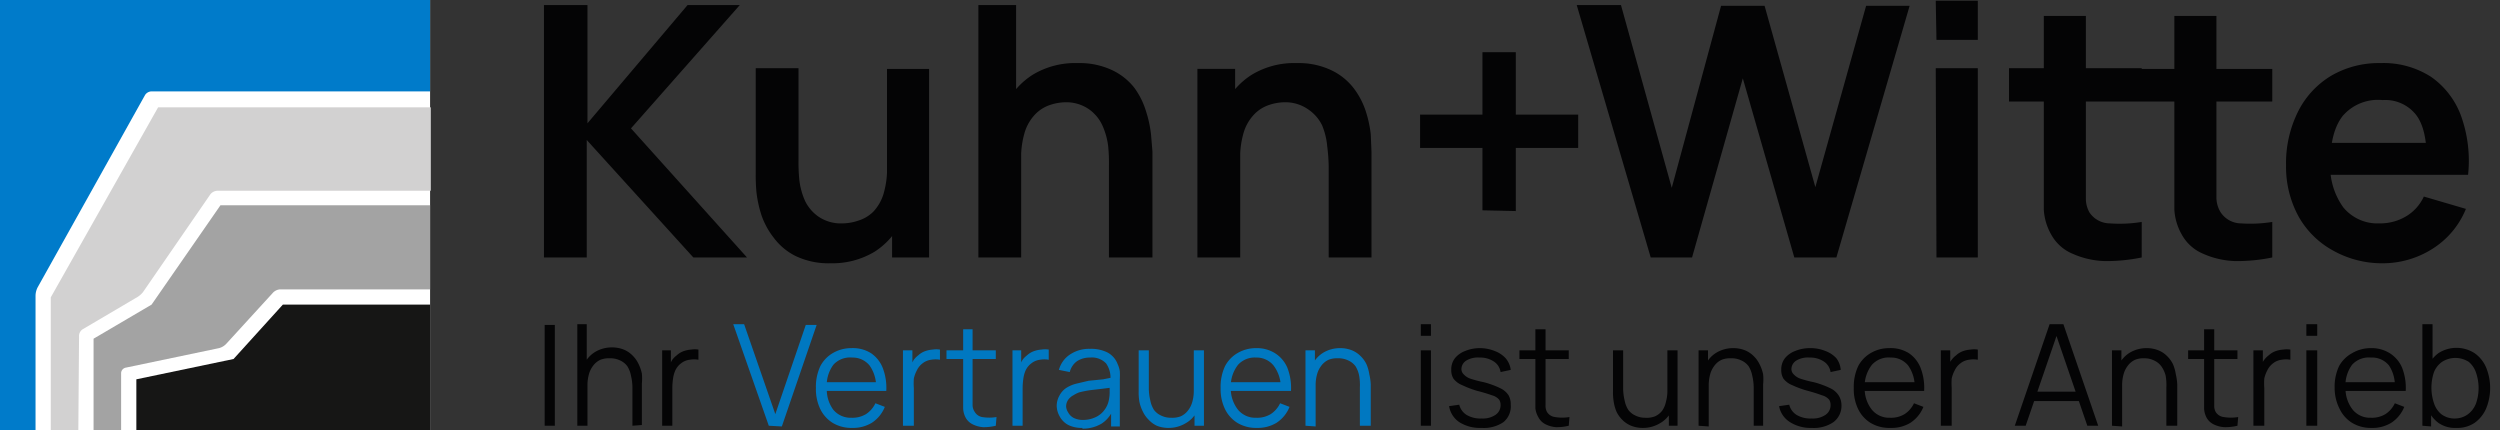 <svg xmlns="http://www.w3.org/2000/svg" width="344.7" height="59.3" viewBox="0 0 344.7 59.3"><rect x="0" y="0" width="344.7" height="59.3" fill="#333333" stroke="none"/><defs><clipPath id="a"><path fill="none" d="M0 0h344.7v59.3H0z"/></clipPath></defs><path fill="#fff" d="M0 0h59.3v59.3H0z"/><g clip-path="url(#a)"><path fill="#007bca" d="M59.3 12.6V0H0v59.3h4.9V40.8a2.6 2.6 0 0 1 .3-1.2L20 13.1a1.1 1.1 0 0 1 .9-.5Z"/><path fill="#d2d1d1" d="M10.8 59.3H7V41l14.8-26.2h37.6v11.5H30a1.3 1.3 0 0 0-1 .5l-9.3 13.5a3.2 3.2 0 0 1-1 .8l-7.3 4.3a1.1 1.1 0 0 0-.5 1Z"/><path fill="#a3a3a3" d="M59.3 28.3H30.4L20.9 42l-8 4.7v12.6h3.8v-7.9a.8.8 0 0 1 .6-.7L30.2 48a2.1 2.1 0 0 0 1-.6l6.4-7a1.5 1.5 0 0 1 1-.5h20.7Z"/><path fill="#161615" d="M59.3 42H39l-6.8 7.5-13.4 2.8v7h40.5Z"/><path fill="#040405" d="M75 35.5V.7H81V17L94.8.7h7.2l-15 17 16 17.8h-7.4L80.9 19.3v16.2ZM114.5 36.3a10.5 10.5 0 0 1-4.8-1 8.4 8.4 0 0 1-3-2.5 10.7 10.7 0 0 1-1.7-3.1 16.3 16.3 0 0 1-.7-3.2 24.5 24.5 0 0 1-.1-2.5V9.4h5.9V22a24.7 24.7 0 0 0 .1 2.7 9.8 9.8 0 0 0 .8 3 5.6 5.6 0 0 0 1.9 2.2 5.5 5.5 0 0 0 3.3.9 7 7 0 0 0 2.2-.4 5 5 0 0 0 2-1.2 6.2 6.2 0 0 0 1.4-2.4 12.2 12.2 0 0 0 .5-4l3.4 1.5a13.8 13.8 0 0 1-1.3 6 10.3 10.3 0 0 1-3.8 4.4 11.3 11.3 0 0 1-6.1 1.6m8.5-.8v-8h-.7v-18h5.8v26ZM134.9 35.5V.7h5.2V19h.7v16.5Zm18 0V23a24.5 24.5 0 0 0-.1-2.8 9.8 9.8 0 0 0-.8-2.9 5.6 5.6 0 0 0-1.8-2.2 5.5 5.5 0 0 0-3.3-1 7 7 0 0 0-2.2.4 5 5 0 0 0-2 1.3 6.2 6.2 0 0 0-1.4 2.4 12.2 12.2 0 0 0-.5 4l-3.5-1.6a13.8 13.8 0 0 1 1.3-6 10.3 10.3 0 0 1 3.8-4.3 11.3 11.3 0 0 1 6.2-1.6 10.5 10.5 0 0 1 4.8 1 8.5 8.5 0 0 1 3 2.4 10.7 10.7 0 0 1 1.6 3.2 16.4 16.4 0 0 1 .7 3.2l.2 2.4v14.6ZM165.1 35.5v-26h5.2v8h.7v18Zm18.1 0V23a24.5 24.5 0 0 0-.2-2.8 9.8 9.8 0 0 0-.7-2.9 5.6 5.6 0 0 0-1.9-2.2 5.5 5.5 0 0 0-3.3-1 7 7 0 0 0-2.2.4 5 5 0 0 0-2 1.3 6.2 6.2 0 0 0-1.4 2.4 12.2 12.2 0 0 0-.5 4l-3.5-1.6a13.8 13.8 0 0 1 1.3-6 10.3 10.3 0 0 1 3.8-4.3 11.3 11.3 0 0 1 6.2-1.6 10.5 10.5 0 0 1 4.8 1 8.5 8.5 0 0 1 3 2.4 10.7 10.7 0 0 1 1.7 3.2 16.4 16.4 0 0 1 .7 3.2l.1 2.4v14.6ZM204.4 29v-8.6h-8.6v-4.6h8.6V7.2h4.6v8.6h8.6v4.6H209v8.7ZM227.6 35.5 217.4.7h6.1l7 25.2L237.3.8h6l7 25 7-25h6l-10.1 34.7h-5.8l-7.1-24.7-7 24.7ZM266.9.1h5.8v5.4H267Zm0 9.3h5.8v26.1H267ZM277 9.4h18.3V14H277Zm18.3 26.1a24.3 24.3 0 0 1-5 .5 11.7 11.7 0 0 1-4.5-1 6 6 0 0 1-3-2.7 7.8 7.8 0 0 1-1-3.4V2.2h5.8v25.1a3.9 3.9 0 0 0 .5 2 3.4 3.4 0 0 0 2.8 1.5 18.7 18.7 0 0 0 4.4-.2Zm-.2-26h18.2V14h-18.2Zm18.2 26a24.3 24.3 0 0 1-5 .5 11.7 11.7 0 0 1-4.5-1 6 6 0 0 1-3-2.7 7.8 7.8 0 0 1-1-3.4V2.2h5.8v25.1a3.9 3.9 0 0 0 .6 2 3.4 3.4 0 0 0 2.8 1.5 18.7 18.7 0 0 0 4.3-.2ZM328.6 36.3a13.8 13.8 0 0 1-7-1.8 12.1 12.1 0 0 1-4.7-4.7 14.3 14.3 0 0 1-1.7-7 15.9 15.9 0 0 1 1.7-7.5 12 12 0 0 1 4.6-4.9 13 13 0 0 1 6.7-1.7 12.1 12.1 0 0 1 7 1.9 11.3 11.3 0 0 1 4.1 5.3 18.3 18.3 0 0 1 1 8.2h-5.7V22q0-4.3-1.5-6.2a5.4 5.4 0 0 0-4.6-2A6.4 6.4 0 0 0 323 16q-1.7 2.2-1.7 6.5a9.6 9.6 0 0 0 1.8 6.1 6.1 6.1 0 0 0 5 2.2 7 7 0 0 0 3.7-1 6.2 6.2 0 0 0 2.4-2.7l5.8 1.7a11.7 11.7 0 0 1-4.6 5.5 12.8 12.8 0 0 1-7 2m-9-16.6h18v4.4h-18ZM75.1 44.8h1.4v13.9h-1.4zM79.6 58.7v-14h1.3v8h.1v6Zm7.6 0v-5.3a7.3 7.3 0 0 0-.2-1.6 3.8 3.8 0 0 0-.5-1.3 2.5 2.5 0 0 0-1-.8 3 3 0 0 0-1.4-.3 3.2 3.2 0 0 0-1.3.2 2.6 2.6 0 0 0-1 .8 3.4 3.4 0 0 0-.6 1.2A5.7 5.7 0 0 0 81 53l-1-.2a5.9 5.9 0 0 1 .6-2.7 3.9 3.9 0 0 1 1.5-1.6 4.5 4.5 0 0 1 2.3-.6 4.3 4.3 0 0 1 1.6.3 3.6 3.6 0 0 1 1.2.8 4 4 0 0 1 .8 1.1 5.6 5.6 0 0 1 .5 1.4 7.6 7.6 0 0 1 0 1.4v5.7ZM91.3 58.7V48.3h1.2v2.5l-.2-.3a3.7 3.7 0 0 1 .4-.9 3 3 0 0 1 .6-.6 2.8 2.8 0 0 1 1-.6 4 4 0 0 1 1-.2 3.2 3.2 0 0 1 1 0v1.4a3.5 3.5 0 0 0-1.2 0 2.4 2.4 0 0 0-1.2.5 2.6 2.6 0 0 0-.8 1 4.2 4.2 0 0 0-.3 1.1 9.2 9.2 0 0 0-.1 1.3v5.2Z"/><path fill="#0078c1" d="m106 58.7-4.9-14h1.5l4.3 12.4 4.2-12.3h1.5l-4.8 14ZM117.5 59a5 5 0 0 1-2.7-.7 4.6 4.6 0 0 1-1.7-1.9 6.3 6.3 0 0 1-.6-2.9 6.7 6.7 0 0 1 .6-3 4.5 4.5 0 0 1 1.7-1.8 5 5 0 0 1 2.6-.7 4.7 4.7 0 0 1 2.7.7 4.4 4.4 0 0 1 1.6 2 7.6 7.6 0 0 1 .5 3.2h-1.4v-.5a5 5 0 0 0-.9-3 3 3 0 0 0-2.4-1.1 3.1 3.1 0 0 0-2.6 1 4.8 4.8 0 0 0-.9 3.2 4.7 4.7 0 0 0 .9 3 3.1 3.1 0 0 0 2.5 1.1 3.6 3.6 0 0 0 2-.5 3.6 3.6 0 0 0 1.3-1.5l1.3.5a4.7 4.7 0 0 1-1.8 2.2 5 5 0 0 1-2.7.7m-4-6.3h8v1.2h-8ZM124.5 58.7V48.3h1.3v2.5l-.2-.3a3.7 3.7 0 0 1 .4-.9 3 3 0 0 1 .6-.6 2.8 2.8 0 0 1 1-.6 4 4 0 0 1 1-.2 3.2 3.2 0 0 1 1 0v1.4a3.5 3.5 0 0 0-1.2 0 2.4 2.4 0 0 0-1.2.5 2.6 2.6 0 0 0-.8 1 4.2 4.2 0 0 0-.4 1.1 9.2 9.2 0 0 0 0 1.3v5.2ZM130.5 48.3h6.8v1.2h-6.8Zm6.8 10.4a7 7 0 0 1-1.7.2 3.8 3.8 0 0 1-1.5-.4 2.2 2.2 0 0 1-1-1 3 3 0 0 1-.3-1.2V45.4h1.3v10.5a1.7 1.7 0 0 0 .3.9 1.5 1.5 0 0 0 1 .7 6 6 0 0 0 2 0ZM139.6 58.7V48.3h1.2v2.5l-.2-.3a3.7 3.7 0 0 1 .4-.9 3 3 0 0 1 .6-.6 2.8 2.8 0 0 1 1-.6 4 4 0 0 1 1-.2 3.2 3.2 0 0 1 1 0v1.4a3.5 3.5 0 0 0-1.2 0 2.4 2.4 0 0 0-1.2.5 2.6 2.6 0 0 0-.8 1 4.2 4.2 0 0 0-.3 1.1 9.2 9.2 0 0 0-.1 1.3v5.2ZM149.3 59a4.2 4.2 0 0 1-2-.4 2.9 2.9 0 0 1-1.2-1.2 3 3 0 0 1-.4-1.5 2.9 2.9 0 0 1 .4-1.4 2.8 2.8 0 0 1 .9-1 4.7 4.7 0 0 1 1.4-.6l1.7-.4 2-.2 1.5-.3-.5.4a3.4 3.4 0 0 0-.6-2.3 2.7 2.7 0 0 0-2.2-.8 3.2 3.2 0 0 0-1.8.5 2.6 2.6 0 0 0-1 1.5L146 51a3.7 3.7 0 0 1 1.5-2.1 4.7 4.7 0 0 1 2.8-.8 5 5 0 0 1 2.4.5 3 3 0 0 1 1.4 1.6 3.5 3.5 0 0 1 .3 1 11 11 0 0 1 0 1.1v6.5h-1.2v-2.6l.3.2a4.1 4.1 0 0 1-1.6 2 5 5 0 0 1-2.7.7m.1-1.2a4 4 0 0 0 1.8-.4 3.1 3.1 0 0 0 1.2-1 3.3 3.3 0 0 0 .6-1.4 5.3 5.3 0 0 0 .1-1v-1l.6.3-1.6.2-1.7.2a14.4 14.4 0 0 0-1.5.3 4.2 4.2 0 0 0-.8.4 2 2 0 0 0-.7.6 1.6 1.6 0 0 0-.3 1 1.8 1.8 0 0 0 .3.8 1.8 1.8 0 0 0 .7.7 2.8 2.8 0 0 0 1.3.3M161.2 59a4.3 4.3 0 0 1-1.7-.3 3.6 3.6 0 0 1-1.1-.8 4 4 0 0 1-.8-1.1 5.6 5.6 0 0 1-.5-1.4 7.6 7.6 0 0 1-.1-1.4v-5.7h1.4v5.3a7.3 7.3 0 0 0 .2 1.6 3.8 3.8 0 0 0 .5 1.3 2.5 2.5 0 0 0 1 .8 3 3 0 0 0 1.4.3 3.2 3.2 0 0 0 1.3-.2 2.6 2.6 0 0 0 1-.8 3.4 3.4 0 0 0 .6-1.2 5.7 5.7 0 0 0 .2-1.6l1 .3a5.9 5.9 0 0 1-.6 2.7 3.9 3.9 0 0 1-1.6 1.6 4.5 4.5 0 0 1-2.2.6m3.5-.3v-2.6h-.1v-7.8h1.4v10.4ZM173.3 59a5 5 0 0 1-2.7-.7 4.6 4.6 0 0 1-1.7-1.9 6.3 6.3 0 0 1-.6-2.9 6.7 6.7 0 0 1 .6-3 4.5 4.5 0 0 1 1.7-1.8 5 5 0 0 1 2.6-.7 4.7 4.7 0 0 1 2.6.7 4.4 4.4 0 0 1 1.7 2 7.6 7.6 0 0 1 .5 3.2h-1.4v-.5a5 5 0 0 0-1-3 3 3 0 0 0-2.4-1.1 3.1 3.1 0 0 0-2.5 1 4.8 4.8 0 0 0-1 3.2 4.7 4.7 0 0 0 1 3 3.1 3.1 0 0 0 2.5 1.1 3.6 3.6 0 0 0 2-.5 3.6 3.6 0 0 0 1.3-1.5l1.3.5a4.7 4.7 0 0 1-1.8 2.2 5 5 0 0 1-2.7.7m-4-6.3h8v1.2h-8ZM180 58.7V48.3h1.3v2.5h.1v8Zm7.5 0v-5.3a7.3 7.3 0 0 0-.1-1.6 3.8 3.8 0 0 0-.5-1.3 2.5 2.5 0 0 0-1-.8 3 3 0 0 0-1.4-.3 3.2 3.2 0 0 0-1.3.2 2.6 2.6 0 0 0-1 .8 3.4 3.4 0 0 0-.6 1.2 5.6 5.6 0 0 0-.2 1.5l-1-.2a5.9 5.9 0 0 1 .6-2.7 3.9 3.9 0 0 1 1.5-1.6 4.5 4.5 0 0 1 2.3-.6 4.3 4.3 0 0 1 1.6.3 3.6 3.6 0 0 1 1.2.8 4 4 0 0 1 .8 1.1 5.6 5.6 0 0 1 .4 1.4 7.6 7.6 0 0 1 .2 1.4v5.7Z"/><path fill="#040405" d="M195.9 44.7h1.4v1.6h-1.4Zm0 3.6h1.4v10.4h-1.4ZM204.2 59a5.3 5.3 0 0 1-3-.8 3.3 3.3 0 0 1-1.4-2.2l1.4-.2a2.3 2.3 0 0 0 1 1.4 3.7 3.7 0 0 0 2.1.5 3.1 3.1 0 0 0 1.9-.5 1.6 1.6 0 0 0 .7-1.4 1.3 1.3 0 0 0-.2-.7 2 2 0 0 0-1-.6 20.8 20.8 0 0 0-2-.6 13.5 13.5 0 0 1-2.1-.8 2.8 2.8 0 0 1-1.2-.9 2.2 2.2 0 0 1-.3-1.2 2.5 2.5 0 0 1 .5-1.6 3.3 3.3 0 0 1 1.4-1 5.3 5.3 0 0 1 2-.4 5.5 5.5 0 0 1 2.1.4 3.8 3.8 0 0 1 1.5 1 3 3 0 0 1 .7 1.6l-1.4.3a2.1 2.1 0 0 0-1-1.5 3.4 3.4 0 0 0-1.9-.5 3.1 3.1 0 0 0-1.8.4 1.4 1.4 0 0 0-.7 1.2 1 1 0 0 0 .3.7 2.3 2.3 0 0 0 .9.6 16.3 16.3 0 0 0 1.9.5 12 12 0 0 1 2.2.8 2.8 2.8 0 0 1 1.2 1 2.5 2.5 0 0 1 .3 1.3 2.8 2.8 0 0 1-1 2.4 4.8 4.8 0 0 1-3 .8M209.5 48.3h6.8v1.2h-6.8Zm6.8 10.4a7 7 0 0 1-1.7.2 3.8 3.8 0 0 1-1.5-.4 2.2 2.2 0 0 1-1-1 3 3 0 0 1-.4-1.2V45.4h1.4v10.5a1.7 1.7 0 0 0 .2.9 1.5 1.5 0 0 0 1.1.7 6 6 0 0 0 2 0ZM226.6 59a4.3 4.3 0 0 1-1.7-.3 3.6 3.6 0 0 1-1.2-.8 4 4 0 0 1-.8-1.1 5.6 5.6 0 0 1-.4-1.4 7.6 7.6 0 0 1-.1-1.4v-5.7h1.4v5.3a7.3 7.3 0 0 0 .2 1.6 3.8 3.8 0 0 0 .5 1.3 2.5 2.5 0 0 0 1 .8 3 3 0 0 0 1.3.3 3.2 3.2 0 0 0 1.4-.2 2.6 2.6 0 0 0 1-.8 3.4 3.4 0 0 0 .5-1.2 5.7 5.7 0 0 0 .2-1.6l1 .3a5.9 5.9 0 0 1-.5 2.7 3.9 3.9 0 0 1-1.6 1.6 4.5 4.5 0 0 1-2.2.6m3.5-.3v-2.6h-.2v-7.8h1.4v10.4ZM234.2 58.7V48.3h1.3v2.5h.1v8Zm7.6 0v-5.3a7.3 7.3 0 0 0-.2-1.6 3.8 3.8 0 0 0-.5-1.3 2.5 2.5 0 0 0-1-.8 3 3 0 0 0-1.4-.3 3.2 3.2 0 0 0-1.3.2 2.6 2.6 0 0 0-1 .8 3.4 3.4 0 0 0-.6 1.2 5.6 5.6 0 0 0-.2 1.5l-1-.2a5.9 5.9 0 0 1 .6-2.7 3.9 3.9 0 0 1 1.5-1.6 4.5 4.5 0 0 1 2.3-.6 4.3 4.3 0 0 1 1.6.3 3.6 3.6 0 0 1 1.2.8 4 4 0 0 1 .8 1.1 5.6 5.6 0 0 1 .5 1.4 7.6 7.6 0 0 1 0 1.4v5.7ZM249.8 59a5.3 5.3 0 0 1-3-.8 3.3 3.3 0 0 1-1.5-2.2l1.4-.2a2.3 2.3 0 0 0 1 1.4 3.7 3.7 0 0 0 2.1.5 3.1 3.1 0 0 0 1.9-.5 1.6 1.6 0 0 0 .7-1.4 1.3 1.3 0 0 0-.2-.7 2 2 0 0 0-1-.6 20.8 20.8 0 0 0-1.9-.6 13.5 13.5 0 0 1-2.2-.8 2.8 2.8 0 0 1-1.2-.9 2.2 2.2 0 0 1-.3-1.2 2.5 2.5 0 0 1 .5-1.6 3.3 3.3 0 0 1 1.4-1 5.3 5.3 0 0 1 2-.4 5.5 5.5 0 0 1 2.2.4 3.8 3.8 0 0 1 1.5 1 3 3 0 0 1 .6 1.6l-1.4.3a2.1 2.1 0 0 0-1-1.5 3.4 3.4 0 0 0-1.9-.5 3.1 3.1 0 0 0-1.8.4 1.4 1.4 0 0 0-.7 1.2 1 1 0 0 0 .3.7 2.3 2.3 0 0 0 .9.6 16.3 16.3 0 0 0 1.9.5 12 12 0 0 1 2.2.8 2.8 2.8 0 0 1 1.2 1 2.5 2.5 0 0 1 .4 1.3 2.8 2.8 0 0 1-1.1 2.4 4.8 4.8 0 0 1-3 .8M260.6 59a5 5 0 0 1-2.7-.7 4.6 4.6 0 0 1-1.7-1.9 6.3 6.3 0 0 1-.6-2.9 6.7 6.7 0 0 1 .6-3 4.5 4.5 0 0 1 1.7-1.8 5 5 0 0 1 2.6-.7 4.7 4.7 0 0 1 2.7.7 4.4 4.4 0 0 1 1.6 2 7.6 7.6 0 0 1 .5 3.2H264v-.5a5 5 0 0 0-.9-3 3 3 0 0 0-2.4-1.1 3.1 3.1 0 0 0-2.6 1 4.8 4.8 0 0 0-1 3.2 4.7 4.7 0 0 0 1 3 3.1 3.1 0 0 0 2.5 1.1 3.6 3.6 0 0 0 2-.5 3.6 3.6 0 0 0 1.3-1.5l1.3.5a4.7 4.7 0 0 1-1.8 2.2 5 5 0 0 1-2.7.7m-4-6.3h8v1.2h-8ZM267.6 58.7V48.3h1.3v2.5l-.3-.3a3.7 3.7 0 0 1 .5-.9 3 3 0 0 1 .6-.6 2.8 2.8 0 0 1 1-.6 4 4 0 0 1 1-.2 3.2 3.2 0 0 1 1 0v1.4a3.5 3.5 0 0 0-1.2 0 2.4 2.4 0 0 0-1.2.5 2.6 2.6 0 0 0-.8 1 4.2 4.2 0 0 0-.4 1.1 9.2 9.2 0 0 0 0 1.3v5.2ZM277.8 58.7l4.8-14h1.9l4.8 14h-1.5l-4.5-13.1h.5l-4.5 13.1Zm2.1-4.7h7.2v1.3H280ZM291.2 58.7V48.3h1.3v2.5h.1v8Zm7.5 0v-5.3a7.3 7.3 0 0 0-.1-1.6 3.8 3.8 0 0 0-.6-1.3 2.5 2.5 0 0 0-1-.8 3 3 0 0 0-1.3-.3 3.2 3.2 0 0 0-1.3.2 2.6 2.6 0 0 0-1 .8 3.4 3.4 0 0 0-.6 1.2 5.6 5.6 0 0 0-.2 1.5l-1-.2a5.9 5.9 0 0 1 .6-2.7 3.9 3.9 0 0 1 1.5-1.6 4.5 4.5 0 0 1 2.3-.6 4.3 4.3 0 0 1 1.6.3 3.6 3.6 0 0 1 1.2.8 4 4 0 0 1 .8 1.1 5.6 5.6 0 0 1 .4 1.4 7.6 7.6 0 0 1 .2 1.4v5.7ZM301.7 48.3h6.8v1.2h-6.8Zm6.8 10.4a7 7 0 0 1-1.7.2 3.8 3.8 0 0 1-1.6-.4 2.2 2.2 0 0 1-1-1 3 3 0 0 1-.3-1.2V45.4h1.4v10.5a1.7 1.7 0 0 0 .2.9 1.5 1.5 0 0 0 1.1.7 6 6 0 0 0 2 0ZM310.7 58.7V48.3h1.3v2.5l-.3-.3a3.7 3.7 0 0 1 .5-.9 3 3 0 0 1 .6-.6 2.8 2.8 0 0 1 1-.6 4 4 0 0 1 1-.2 3.2 3.2 0 0 1 1 0v1.4a3.5 3.5 0 0 0-1.2 0 2.4 2.4 0 0 0-1.2.5 2.6 2.6 0 0 0-.8 1 4.2 4.2 0 0 0-.4 1.1 9.2 9.2 0 0 0 0 1.3v5.2ZM318 44.7h1.5v1.6H318Zm0 3.6h1.5v10.4H318ZM327 59a5 5 0 0 1-2.7-.7 4.6 4.6 0 0 1-1.7-1.9 6.3 6.3 0 0 1-.7-2.9 6.7 6.7 0 0 1 .6-3 4.5 4.5 0 0 1 1.8-1.8 5 5 0 0 1 2.6-.7 4.7 4.7 0 0 1 2.6.7 4.4 4.4 0 0 1 1.7 2 7.6 7.6 0 0 1 .5 3.2h-1.5v-.5a5 5 0 0 0-.8-3 3 3 0 0 0-2.5-1.1 3.1 3.1 0 0 0-2.6 1 4.8 4.8 0 0 0-.9 3.2 4.7 4.7 0 0 0 1 3 3.1 3.1 0 0 0 2.5 1.1 3.6 3.6 0 0 0 2-.5 3.6 3.6 0 0 0 1.3-1.5l1.3.5a4.7 4.7 0 0 1-1.8 2.2 5 5 0 0 1-2.8.7m-4-6.3h8v1.2h-8ZM334 58.7v-14h1.4v6.1h-.2v8Zm4.7.3a4 4 0 0 1-2.5-.7 4.5 4.5 0 0 1-1.5-2 8 8 0 0 1 0-5.6 4.4 4.4 0 0 1 1.5-2 4.6 4.6 0 0 1 5 0 4.6 4.6 0 0 1 1.6 2 7.5 7.5 0 0 1 0 5.6 4.7 4.7 0 0 1-1.6 2 4.2 4.2 0 0 1-2.5.7m-.2-1.3a3 3 0 0 0 1.8-.6 3.3 3.3 0 0 0 1.1-1.5 6.5 6.5 0 0 0 0-4.2 3.3 3.3 0 0 0-1-1.5 3.4 3.4 0 0 0-3.7 0 3.2 3.2 0 0 0-1.1 1.4 6.7 6.7 0 0 0 0 4.3 3.2 3.2 0 0 0 1 1.5 3 3 0 0 0 2 .6"/></g></svg>